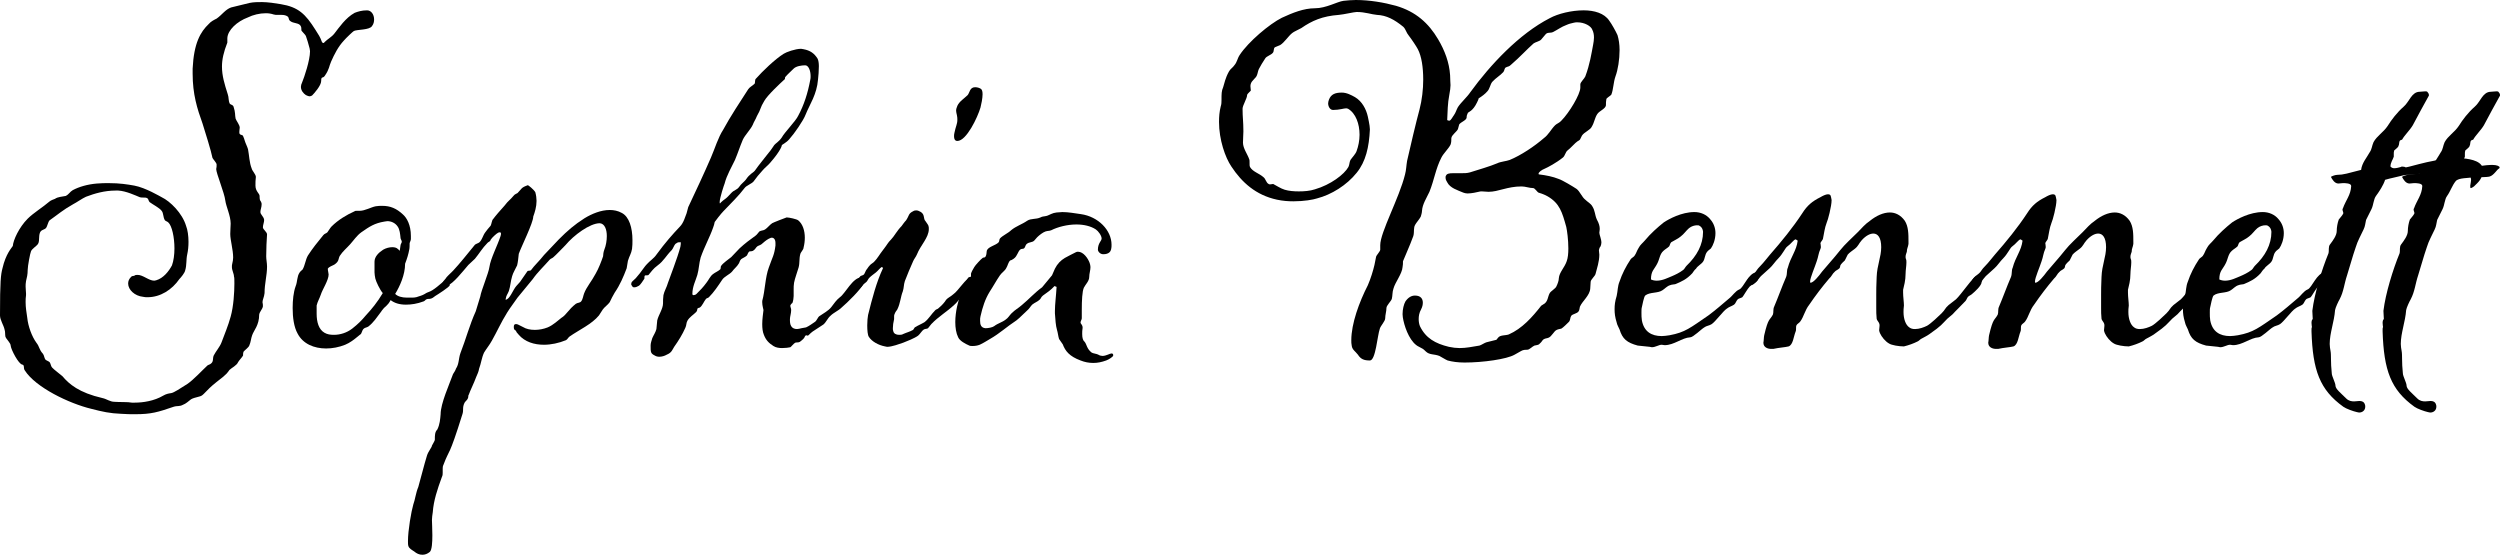 <?xml version="1.0" encoding="UTF-8"?> <svg xmlns="http://www.w3.org/2000/svg" id="a" data-name="Layer 1" viewBox="0 0 879.453 195.148"><path d="M74.308,127.821c.873-.728.436-1.746.873-2.764.727-1.453,2.181-3.053,2.763-4.652,1.018-2.764,2.327-5.817,3.199-9.017,1.018-3.636,1.309-8.579,1.309-11.634,0-1.309,0-2.181-.145-2.471,0-1.019-.727-2.182-.727-3.346,0-.436,0-.872.145-1.309.146-.582.291-1.309.291-2.035,0-2.764-1.018-6.107-1.018-8.289,0-1.454.146-2.617.146-3.635,0-2.764-1.6-5.963-1.89-8.145-.291-2.617-3.199-9.597-3.199-11.051.146-.582.146-1.018.146-1.6s-1.164-1.745-1.455-2.327c-.436-2.327-2.617-9.307-3.49-12.069-1.891-5.235-3.49-10.325-3.49-17.595v-1.745c.437-9.016,2.763-12.942,5.671-15.705.727-.873,1.891-1.454,2.763-1.89,1.89-1.309,3.054-3.199,5.089-3.926l6.544-1.6c1.454-.291,2.908-.291,4.362-.291,1.891,0,4.944.436,6.544.727,6.252,1.018,8.725,3.49,12.215,9.016,1.163,1.891,1.6,2.327,2.327,4.363.146.146.291.291.436.291s.291,0,.437-.291c1.163-1.164,2.472-1.745,3.49-3.054,1.6-2.036,3.926-5.526,7.125-7.271,1.163-.436,2.472-.873,4.362-.873,1.454,0,2.472,1.454,2.472,3.199,0,.727-.146,1.6-.727,2.327-.873,1.454-5.235,1.164-6.398,1.745-.291.146-2.763,2.472-3.49,3.345-2.036,2.181-3.345,4.798-4.508,7.416-.727,1.6-.582,2.618-2.182,4.944-.727,1.163-1.309,0-1.309,1.89,0,1.6-2.472,4.363-3.199,5.09-.291.145-.582.291-.873.291s-.727-.146-1.309-.436c-.873-.582-1.745-1.6-1.745-2.908,0-.437.146-1.018.437-1.6.727-1.745,2.763-7.707,2.763-10.906,0-.437-.146-.727-.146-1.018-.436-1.6-.872-3.199-1.309-4.362-.291-.582-1.018-1.164-1.454-1.745-.146-.146-.146-.437-.146-.727s0-.582-.146-.873c-.582-1.454-2.617-.873-3.926-2.036-.436-.437-.291-1.164-.727-1.455-.582-.436-1.309-.582-2.181-.582h-1.454c-.436,0-.873,0-1.309-.146-.873-.291-1.745-.436-2.763-.436-2.181,0-4.508.582-6.253,1.454-3.926,1.454-7.125,4.508-7.271,7.271v1.6c-1.309,3.344-1.891,5.962-1.891,8.434,0,3.199.873,6.107,2.036,9.743.436,1.164.145,2.181.727,3.345.436.436,1.018.291,1.309,1.018.727,2.181.436,2.908.727,4.217.291.873,1.454,2.181,1.454,3.199,0,.146-.146.873-.146,1.454,0,.291,0,.582.146.727.291.437,1.018.291,1.164.727.291.582.436,1.164.582,1.6.291,1.018.873,2.036,1.163,3.054.437,2.182.437,4.653,1.309,6.835.145.727,1.454,2.036,1.454,2.908-.146,1.454-.146,1.6-.146,3.054,0,2.035,1.454,2.763,1.454,3.635,0,.146,0,1.019.146,1.455,0,.145.436.436.582,1.309,0,1.309-.436,2.035-.436,2.763,0,.291,0,.437.145.728l.873,1.309c.146.291.291.582.291.872,0,.872-.436,1.745-.436,2.618,0,.727,1.454,1.6,1.454,2.472-.146,2.327-.291,4.799-.291,7.707,0,1.163.291,2.327.291,3.636,0,3.053-.873,5.961-.873,9.307-.146,1.453-.727,2.326-.727,3.199.146.727.146.872.146,1.453-.146,1.019-1.164,1.891-1.309,2.908,0,3.781-1.89,5.526-2.472,7.271-.436,1.163-.436,2.326-1.018,3.635-.291.728-1.6,1.6-2.036,2.182-.145.437-.145.873-.145,1.309-.291.582-1.309,1.6-1.745,2.327-.437,1.163-2.327,2.036-3.054,2.763-.582.727-.437,1.163-4.508,4.217-4.072,3.199-4.508,4.799-5.962,5.09-1.6.437-2.327.582-3.054,1.018-.727.582-1.89,1.6-2.763,1.891-1.309.728-2.036.291-3.345.728-5.526,1.891-7.853,2.617-13.523,2.617-1.455,0-3.054,0-4.944-.146-3.926-.146-6.544-.727-10.47-1.745-7.852-1.89-19.631-7.562-23.412-13.523-.582-.728,0-1.891-.873-2.036-1.309-.145-3.926-5.234-4.072-6.543,0-1.164-1.6-2.327-1.891-3.346-.145-.872,0-1.6-.291-2.471-.291-1.455-1.6-3.346-1.6-4.945,0-12.069.291-14.396.873-16.577,1.163-5.089,3.199-7.125,3.635-7.853.146-2.035,2.181-6.543,5.235-9.598,2.036-2.035,5.38-4.071,7.562-5.962.437-.437,1.6-.872,2.036-1.018,1.018-.728,2.472-.728,3.781-1.019,1.164-.581,1.454-1.453,2.472-2.035,2.181-1.164,5.089-2.036,8.434-2.327,1.6-.146,2.908-.146,4.217-.146,3.926,0,6.543.436,9.016.873,3.926.727,9.016,3.781,9.598,4.072,3.054,1.453,7.271,5.67,8.579,10.033.582,1.454.873,3.635.873,5.671,0,1.6-.145,3.054-.436,4.362-.437,1.891-.146,3.781-.727,5.672-.146.872-1.454,2.472-2.036,3.053-2.617,3.781-6.689,6.398-11.197,6.398-.582,0-1.018,0-1.6-.145-2.908-.291-5.235-2.473-5.235-4.654,0-.872.291-1.6,1.018-2.326.291-.436.873-.291,1.164-.436.291-.291.727-.291,1.163-.291,1.891,0,3.926,2.035,5.817,2.035.291,0,.582-.145.727-.145,2.472-.728,4.362-3.055,5.526-5.235.582-1.6.873-3.781.873-5.962,0-3.927-.873-7.998-2.182-9.162-.291-.29-.872-.436-1.163-.727-.727-1.163-.436-2.473-1.163-3.345-.728-1.018-3.054-2.181-4.217-3.054-.291-.291-.436-.873-.582-1.163-.437-.437-.873-.437-1.309-.437-.582,0-1.163,0-1.6-.145-1.454-.582-4.798-2.182-7.562-2.327h-.873c-3.926,0-7.416,1.018-10.47,2.181-1.309.582-3.345,2.036-4.508,2.617-3.636,2.037-5.38,3.637-8.289,5.672-.582.582-.727,2.035-1.309,2.763-.436.437-1.309.582-1.745,1.019-1.018,1.163-.291,3.344-1.018,4.508-.437.727-2.182,1.744-2.472,2.617-.291.582-1.164,5.234-1.164,6.544,0,1.6-.291,2.763-.582,3.926-.146.728-.146,1.454-.146,1.891,0,1.019.146,1.745.146,2.472v.582c-.146.873-.146,1.745-.146,2.473,0,1.89.291,3.489.582,5.525.291,2.908,1.6,6.543,3.199,8.725,1.164,1.455.873,2.327,2.327,3.927.437.581.437,1.454.873,2.036.291.29,1.164.581,1.454.872.437.581.437,1.454.873,1.89.437.582,3.345,2.764,3.635,3.055,2.327,2.763,5.817,5.816,14.105,7.707,1.454.291,2.618,1.309,4.217,1.309,1.6.146,4.799,0,6.107.291h1.018c2.908,0,6.834-.582,10.034-2.473,1.018-.581,1.745-.727,2.763-.872s3.345-1.745,5.671-3.199c2.181-1.454,5.235-4.799,7.125-6.544.436-.291.873-.291,1.309-.727Z"></path><path d="M143.233,104.7h1.309c.873,0,1.745,0,2.763-.437,1.018-.291,1.745-.582,2.617-1.163.146-.146,1.6-.582,2.182-1.019,1.163-.728,2.181-1.6,3.199-2.472.582-.437,1.163-1.018,1.89-1.018.146,0,1.018,1.162,1.018,1.744s-4.363,3.345-5.09,3.781c-.582.436-1.018.873-1.89,1.018-.291,0-.873,0-1.164.146-.436.146-.582.582-1.018.728-2.327.872-4.363,1.163-6.253,1.163-2.327,0-4.072-.581-5.38-1.6-1.164,2.181-1.745,1.89-3.054,3.636l-.291.436c-1.454,1.891-2.618,3.781-4.508,5.235-.727.437-1.164.291-1.745.872-.436.437-.582,1.6-1.018,1.891-.146,0-.146.146-.582.437-1.745,1.454-3.054,2.472-4.799,3.199-2.181.872-4.508,1.309-6.689,1.309-4.217,0-8.144-1.6-10.034-5.235-1.309-2.326-1.745-5.671-1.745-9.016,0-2.763.291-5.525,1.018-7.562.727-1.745.436-3.489,1.454-4.944.291-.436.727-.727,1.018-1.018.873-1.454,1.018-3.49,1.891-4.944,1.6-2.472,3.345-4.653,5.38-7.126.437-.581,1.018-.581,1.454-1.018.437-.582,1.018-1.6,1.454-2.035,2.327-2.327,5.235-4.072,8.144-5.381.146-.146.436-.146.727-.146h1.018c1.89,0,4.071-1.309,5.671-1.6.727-.146,1.6-.146,2.327-.146,2.763,0,4.944.873,7.271,3.055,1.309,1.162,2.763,3.635,2.763,7.561v1.019c0,.581-.291.872-.436,1.454,0,.436,0,1.891-.146,2.326-.291,1.6-.727,3.055-1.454,4.944,0,3.927-1.891,7.998-3.49,10.616.873.872,2.327,1.309,4.217,1.309ZM136.253,77.798c-.291,0-.727.146-1.018.146-3.49.581-5.235,1.745-8.143,3.78-1.6,1.164-2.618,2.764-3.926,4.217-1.164,1.31-2.618,2.473-3.635,4.072-.582,1.018-.146,1.891-1.891,3.054-.727.437-1.891.728-2.327,1.454,0,.727.291,1.6.291,2.036,0,2.036-2.181,5.235-2.763,7.125-.436,1.31-1.163,2.472-1.454,3.78v2.909c0,2.908.727,5.526,2.763,6.688,1.018.582,2.036.728,3.344.728,2.181,0,4.508-.728,6.398-2.181,2.036-1.6,3.345-2.908,4.799-4.654,2.036-2.181,4.072-4.652,5.962-7.852-1.018-1.164-2.327-3.927-2.617-5.09-.146-.873-.291-1.454-.291-2.182v-3.781c0-1.744,1.454-3.199,3.054-4.217,1.018-.581,2.181-.872,3.199-.872.727,0,1.454.146,1.89.581.291.291.582.438.727.728l.291-2.036c0-.291.437-.872.437-1.163,0-.437-.437-1.018-.437-1.309-.146-1.454-.291-3.054-1.018-4.071-.873-1.309-2.327-1.891-3.635-1.891Z"></path><path d="M180.749,68.782c.291-.437.873-.582,1.309-.873,1.6-1.6,1.163-1.891,3.635-2.763.146,0,2.036,1.454,2.618,2.472.291,1.019.436,2.182.436,3.055,0,2.035-.582,3.926-1.163,5.525,0,2.182-4.217,10.615-5.09,13.088-.145,1.453-.291,2.908-.582,4.071-.436,1.018-1.454,2.617-1.745,3.78-.582,1.891-.582,3.49-1.163,5.235-.582,1.454-.873,1.309-1.164,3.054,1.454,0,2.618-3.49,3.781-4.799l1.309-1.454,2.617-3.78c.291-.291,1.018,0,1.309-.437,1.018-1.454,3.054-3.345,4.508-5.235l5.235-5.525c3.054-3.055,5.38-5.09,9.016-7.416,2.617-1.6,5.816-2.908,8.87-2.908,1.454,0,2.908.29,4.217,1.018,2.617,1.309,3.781,5.234,3.781,9.598,0,1.018,0,2.035-.146,3.053-.291,1.746-.873,2.327-1.454,4.218l-.437,2.617c-1.163,3.054-2.327,5.817-4.217,8.579-.582,1.019-1.309,2.327-1.745,3.346-.582.872-1.89,1.744-2.472,2.617l-1.309,2.035c-2.472,3.055-6.98,5.09-10.325,7.416-.582.438-.727,1.019-1.309,1.31-2.472,1.018-5.235,1.6-7.707,1.6-3.49,0-6.689-1.019-8.871-3.49,0-.146-.872-.872-.872-1.163-.291-.727-.873-.291-.873-1.6,0-.582.145-1.018.727-1.018.146,0,.436,0,.727.145l1.745.873c1.164.727,2.618,1.018,4.217,1.018,1.454,0,3.054-.291,4.508-.872,2.036-.872,3.636-2.472,4.799-3.345,1.745-1.018,2.472-2.908,5.089-4.944.582-.437,1.455-.29,1.891-.872.582-.728.727-2.036,1.018-2.764.873-2.326,2.617-4.217,4.072-6.979,1.018-1.745,2.036-4.362,2.617-6.107,0-.582.146-1.6.437-2.327.582-1.453.872-3.199.872-4.799,0-2.326-.727-4.361-2.472-4.508-3.49,0-9.162,4.217-12.07,7.707-.873.873-3.49,3.636-4.217,4.217-.437.438-.873.438-1.309.873-2.036,2.326-4.362,4.508-5.962,6.834l-5.38,6.545c-1.164,1.744-2.472,3.344-3.635,5.234-2.182,3.49-3.636,6.834-5.38,9.889-.873,1.6-1.891,2.763-2.763,4.217-.873,1.891-1.018,3.781-1.745,5.672-.145,1.018-.582,1.89-1.018,2.908-.727,2.035-2.182,4.943-2.618,6.252-.146.146-.146.291-.146.437,0,1.309-1.018,1.745-1.309,2.327-.873,1.745-.291,2.472-.727,3.926-4.944,15.851-4.508,12.069-6.689,17.887-.291.581-.291,1.018-.291,1.454v1.454c0,.436,0,.872-.291,1.454-1.6,4.362-2.908,8.288-3.199,12.36-.145,1.018-.291,1.891-.291,2.763s.146,3.054.146,5.381c0,2.472-.146,5.089-.873,5.816-.873.727-1.745,1.018-2.618,1.018-1.163,0-2.036-.437-2.908-1.163-.873-.582-1.745-1.018-2.036-1.891-.145-.437-.145-1.018-.145-1.745,0-3.78,1.163-10.47,1.89-12.941.582-1.454.873-4.072,1.745-6.107,1.163-4.072,1.891-7.271,3.054-11.052.436-1.454,1.745-2.908,1.745-3.49.291-.582,1.018-1.745,1.018-2.036,0-1.6,0-2.763.873-3.635.873-1.745,1.018-3.636,1.164-5.381,0-3.78,3.054-10.47,4.362-14.105.437-.728.873-1.309,1.018-1.89,1.163-1.746.873-3.49,1.6-5.526,1.89-4.799,3.199-9.888,5.38-14.687l1.6-5.235c.291-2.036,2.908-8.144,3.199-10.325.436-3.053,2.908-7.707,3.926-10.906.145-.436.145-.727.145-.872,0-.291-.145-.437-.436-.437-.146,0-.291,0-.582.146-.582.291-2.181,1.745-2.618,2.472-.146.728-.873.728-1.163,1.164-1.745,1.745-2.909,3.781-4.363,5.525l-2.327,2.182c-1.89,2.182-5.38,6.689-7.416,7.271-.291.146-.582.146-.727.146-.291,0-.582-.146-.873-.436-.146-.146-.146-.291-.146-.438,0-.581.873-1.309,1.164-1.744.291-.582,1.454-1.6,2.617-2.764,2.327-2.472,5.09-5.961,7.707-9.16.291-.291,1.309-.582,1.6-.873,1.018-1.018,1.164-2.326,2.036-3.49.582-.872,1.163-1.454,1.89-2.326.291-.437.437-2.036.873-2.326.727-1.019,2.618-3.199,4.072-4.799,1.309-1.746,1.745-1.746,3.199-3.49Z"></path><path d="M274.977,51.187c.146-.291,0,1.454-4.071,6.107-.727.873-1.891,1.745-2.618,2.618-1.309,1.454-2.181,2.472-3.199,3.926-.582.727-2.472,1.454-3.054,2.181-2.327,3.055-4.799,5.381-7.562,8.289-.727.727-2.908,3.49-3.054,3.781-.146.872-.291,1.163-.582,2.035-1.164,3.345-3.054,6.689-4.363,10.471-.582,2.035-.582,4.071-1.163,6.107-.582,2.035-1.745,4.071-1.745,6.689,0,.29.146.436.436.436s.727-.146,1.018-.436c1.309-1.31,2.327-2.327,3.49-3.927.728-.872,1.309-2.327,2.327-3.054.727-.582,1.89-1.018,2.617-1.745,0-.291.146-.728.146-1.019.727-1.162,2.618-2.326,3.635-3.199l2.909-3.053c1.89-1.745,3.635-3.055,5.671-4.508.437-.291,1.018-1.164,1.309-1.455.728-.436,1.455-.291,2.036-.727.873-.582,1.6-1.6,2.472-2.182.145-.145,4.944-2.035,5.089-2.035.873,0,3.49.582,4.072,1.018,1.6,1.309,2.327,3.635,2.327,6.107,0,1.164-.146,2.326-.437,3.49,0,.727-1.018,1.6-1.163,2.326-.437,1.6-.146,3.055-.582,4.654-.437,1.6-1.309,3.78-1.6,5.38-.146.872-.146,1.6-.146,2.327v2.326c0,.582-.146,1.745-.436,2.473-.291.145-.437.436-.582.581s-.146.29-.146.437c0,.436.291.872.291,1.453,0,1.164-.436,2.327-.436,3.199s0,1.746.436,2.473c.437.727,1.164,1.018,2.036,1.018.437,0,1.018-.145,1.6-.291l1.6-.29c1.018-.437,2.181-1.31,3.054-1.891.727-.437,1.018-1.6,1.6-2.036,1.454-1.018,3.199-1.891,4.217-3.199s1.745-2.472,3.054-3.49c1.891-1.309,4.508-6.979,7.562-6.979l.437.146c.145.436.582.727.582,1.309,0,.146,0,.291-.146.582-1.163,2.326-5.816,6.834-7.853,8.579-1.163,1.163-2.763,1.745-3.926,2.909-1.018.872-1.454,2.181-2.472,3.053l-3.781,2.473c-.291.145-1.018.872-1.309,1.163-.146.146-.291.291-.436.291s-.437-.146-.582-.146c-.873.582.146.582-2.181,2.326-.436.291-1.309.146-1.6.291-.436.146-1.6,1.6-1.745,1.6-.582.146-1.745.291-2.908.291-1.018,0-2.181-.146-3.054-.727-1.6-1.019-2.617-2.036-3.345-3.927-.436-1.019-.582-2.327-.582-3.78,0-1.746.291-3.636.437-4.945,0-.145-.437-1.6-.437-2.617v-.581c1.018-3.636,1.018-8.289,2.327-11.778,1.309-3.781,1.891-4.218,2.327-7.707v-.873c0-1.309-.582-1.891-1.309-1.891-.437,0-.727.291-1.164.437-1.018.581-1.6,1.163-2.472,1.89-.582.438-1.309.438-1.745,1.019-.291.437-.727,1.019-1.309,1.309-.437.146-.582.146-1.018.146-.582.146-.727,1.018-1.018,1.454-.582.581-1.454.872-2.036,1.309-.582.582-.582,1.31-.873,1.6-.582,1.019-1.6,1.745-2.327,2.763-.873,1.019-2.763,1.746-3.49,2.908-1.454,2.182-2.908,4.363-4.653,6.107-.291.291-.727.291-1.018.582-.727.873-1.309,2.473-2.181,3.054,0,0-.728.146-.873.437,0,.436-.146.873-.437,1.163-1.018,1.019-2.327,1.745-3.054,3.054-.436.728-.291,1.6-.727,2.473-1.018,2.326-2.472,4.652-3.926,6.689-.727,1.162-.873,2.035-2.618,2.762-.727.438-1.745.728-2.617.728-.582,0-1.164-.146-1.6-.437-1.454-.727-1.454-1.163-1.454-3.49,0-.872.291-1.6.582-2.617.436-1.018,1.164-2.035,1.454-3.199l.291-3.053c.436-1.891,2.036-4.072,2.036-5.963,0-.872,0-1.891.146-2.908.291-1.454,1.163-2.763,1.6-4.362.436-1.31,3.345-8.726,4.362-12.651.146-.582.146-1.309.146-1.6h-.582c-.437,0-.727.146-1.309.582-.437.436-.873,1.744-1.309,2.182-2.036,2.035-2.763,3.78-4.944,5.38-1.6,1.163-2.327,2.327-3.199,3.345-.146.145-.437.145-.727.145s-.582,0-.582.146c-.145.145-.145.436-.145,1.018-.582.872-1.309,2.035-1.891,2.472-.436.291-1.163.582-1.6.582-.291,0-.582,0-.727-.291-.291-.437-.436-.581-.436-.872,0-.146.145-.437.145-.582s1.018-1.018,1.455-1.454l1.454-1.745c1.018-1.309,1.745-2.473,2.472-3.199,1.018-1.163,2.472-2.035,3.344-3.345,3.199-4.362,5.671-7.125,8.289-9.888,1.309-1.309,1.891-3.636,2.327-4.654l.582-2.181c2.617-5.526,5.671-12.069,7.998-17.45,1.455-3.345,2.472-6.98,4.363-9.889,2.181-4.071,6.253-10.324,8.725-14.105.436-.728,1.6-1.309,2.181-1.891.436-.291,0-1.454.582-1.891,2.327-2.617,6.689-6.834,9.743-8.725.873-.582,4.072-1.745,6.108-1.745.291,0,.582.146.872.146,2.327.436,3.781,1.454,4.944,3.344.291.582.437,1.6.437,2.618,0,1.6-.146,3.345-.291,4.653-.437,5.38-2.908,8.725-4.362,12.36-.728,2.036-4.072,6.834-5.671,8.58-1.164,1.454-2.618,1.891-2.763,2.327ZM255.346,69.8c.436-.291,1.454-1.454,1.745-1.745,1.309-1.454,2.036-1.018,3.054-2.472.436-.728,1.745-1.745,2.181-2.327,1.454-2.181,2.472-2.327,3.199-3.199,1.745-2.472,3.054-3.926,4.944-6.398.437-.437,1.6-2.181,1.891-2.618.436-.582,1.6-1.163,2.617-2.617,1.018-1.891,4.944-5.817,5.817-7.707,2.036-3.781,3.345-7.853,4.217-12.506.146-.437.146-1.018.146-1.454,0-1.891-.727-3.781-1.89-3.781-1.309,0-3.199.291-4.072,1.164s-2.181,2.036-2.908,2.908c-.146.146-.146.291-.146.437s0,.436-.146.436c-1.6,1.454-5.962,5.526-7.125,7.562-1.6,2.618-1.018,2.618-2.617,5.38-.437,1.164-1.018,1.891-1.454,3.054-.728,1.6-2.763,3.636-3.49,5.235-1.163,2.763-1.6,4.362-2.763,7.125-1.164,2.472-2.909,5.38-3.636,8.289-.146.291-1.745,5.089-1.745,6.543,0,.291,0,.437.146.437.291-.437,1.745-1.6,2.036-1.745Z"></path><path d="M322.382,74.017c.582,0,1.018.291,1.6.582,1.454,1.018.727,2.326,1.6,3.199.146.291.873,1.163,1.018,1.6.146.436.146.727.146,1.163,0,3.054-2.908,5.671-4.217,9.016-.291.728-1.018,1.6-1.309,2.327-1.018,2.326-2.036,4.653-2.908,6.979-.436,1.31-.291,2.327-.727,3.636-.727,1.745-.873,4.217-1.89,6.253-.146.437-.582.581-1.018,1.745-.146.291-.146.582-.146.872v.872c-.291,1.164-.436,2.327-.436,3.199,0,.438,0,.728.145,1.019.146.872,1.018,1.309,2.036,1.309.436,0,1.018,0,1.454-.291,1.309-.581,2.181-.728,3.49-1.454l.582-.872c1.163-.728,2.327-1.163,3.49-1.891,1.454-1.163,2.327-2.763,3.636-4.071.291-.437,1.018-.437,1.309-.873,1.018-.873,1.89-1.744,2.617-2.908.437-.582,1.891-1.309,2.472-1.891,1.745-1.163,4.653-5.962,6.107-5.962,1.018,0,1.745.437,1.745,1.454,0,.146,0,.291-.146.582-.436.872-2.763,3.781-3.635,4.217l-1.018.291c-.873,1.018-1.6,2.182-2.617,3.054-2.618,2.472-5.671,4.217-8.144,6.835l-1.163,1.453c-.437.291-.873.146-1.454.438-.727.436-1.309,1.599-2.036,2.181-1.163.872-4.072,2.036-5.235,2.472-1.309.437-3.926,1.455-5.671,1.455-.291,0-.436-.146-.727-.146-2.327-.436-4.653-1.744-5.671-3.344-.437-.582-.582-2.327-.582-4.072,0-1.454.146-2.908.291-3.635,1.454-5.816,2.908-11.488,5.235-16.433,0-.146-.291-.581-.436-.437-.582.291-1.309,1.309-2.036,1.891s-1.6,1.164-2.327,1.891c-.436.436-.582,1.018-1.018,1.454-.437.437-1.018.728-1.309,1.163-.727,1.018-1.745,1.6-2.036,1.6-.873,0-1.309-.872-1.309-1.454,0-.728,1.89-2.327,2.327-3.054.291-.582,1.018-.436,1.454-.872.436-.582.582-1.454,1.163-2.036.291-.436.582-.873,1.018-1.309.436-.437,1.018-.727,1.309-1.018,1.309-1.309,2.036-2.764,3.199-4.217,1.6-2.037,1.6-2.473,2.908-3.781,1.018-1.018,2.036-3.055,3.636-4.654.436-.581,1.018-1.453,1.6-2.035,1.163-1.745.727-2.326,2.472-3.199.437-.291.873-.291,1.164-.291ZM345.067,31.265c.436.291.582,1.018.582,1.89,0,1.454-.437,3.49-.727,4.653-1.018,3.49-4.944,11.779-8.144,11.779-.873,0-1.163-.727-1.163-1.6,0-.436,0-.727.146-1.309.436-2.181,1.018-3.054,1.018-4.508,0-.437,0-1.018-.145-1.6-.146-.727-.291-1.164-.291-1.6,0-.582.146-1.018.436-1.745.727-1.6,2.472-2.618,3.636-3.781.727-.873.727-2.763,2.617-2.763.873,0,1.6.291,2.036.582Z"></path><path d="M370.95,100.628c-1.163,1.309-2.617,2.326-4.072,3.345-.727.581-.727,1.163-1.163,1.454-.727.727-1.745,1.018-2.618,1.745-.582.581-1.018,1.454-1.745,2.036-1.309,1.163-2.472,2.472-3.781,3.49-3.344,2.181-5.962,4.652-9.307,6.543-1.018.582-2.326,1.454-3.635,2.036-.727.29-1.6.437-2.472.437-.436,0-.872,0-1.163-.146-1.309-.581-3.345-1.6-3.926-2.908-.727-1.453-1.018-3.344-1.018-5.38,0-3.636,1.018-7.562,1.891-9.743v-1.309c.291-.291.727-.582,1.018-1.018.728-1.164.873-2.617,1.745-3.636.291-.146.727-.146.873-.29v-1.019c.146-.581.727-1.6,1.164-2.327.291-.581,2.327-2.763,2.908-3.199.436-.291.727,0,1.018-.436.291-.437.436-1.309.436-1.891.146-1.6,3.199-2.035,4.217-3.199.291-.436.145-.873.436-1.309.873-1.018,2.908-1.891,3.926-2.908,1.745-1.455,3.781-2.036,5.671-3.345,1.309-.872,3.054-.437,4.653-1.163.727-.437,1.309-.291,2.327-.582.873-.291,1.89-1.018,3.344-1.163.727,0,1.454-.146,2.036-.146,2.181,0,4.362.436,6.543.727,6.107.873,10.761,5.672,10.761,10.762,0,.581,0,1.018-.145,1.6-.146.727-.728,1.744-2.763,1.744-1.163,0-1.89-1.018-1.89-1.6,0-2.326,1.309-3.053,1.309-3.926,0-1.018-1.164-2.617-2.036-3.199-1.745-1.164-4.217-1.745-6.834-1.745-3.199,0-6.543.872-8.87,2.036-.727.291-1.164.145-2.036.436s-2.181,1.309-2.908,2.036l-1.018,1.163c-.727.728-1.745.437-2.617,1.164-.727.582-.437,1.744-1.6,1.744s-1.454,1.6-2.181,2.618c-.291.581-1.6,1.454-2.036,1.454-.727.582-.873,1.891-1.454,2.763-.436.872-1.6,1.6-2.181,2.472-1.309,1.891-2.472,4.072-3.635,5.817-1.6,2.617-2.472,5.38-3.199,8.579-.146.437-.146,1.018-.146,1.6,0,1.309.291,2.473,1.891,2.617,1.018,0,2.472-.29,3.054-.727,1.309-1.018,2.763-1.309,4.071-2.326.873-.582,1.309-1.455,2.036-2.182,1.309-1.309,2.327-1.745,3.635-2.908,2.472-2.036,4.508-4.363,7.125-6.253l3.49-4.218,1.018-2.326c.873-1.745,2.036-2.908,3.49-3.781.872-.436,3.199-1.744,3.926-2.035.291-.146.436-.146.727-.146,1.89,0,3.49,2.327,4.071,3.927.146.436.291,1.018.291,1.453,0,1.164-.436,2.327-.436,3.49,0,1.454-1.309,2.617-1.891,3.781-.582,1.309-.727,4.508-.727,7.852v2.909c0,.437-.437,1.018-.437,1.454,0,.582.727.727.727,1.891-.145.727-.145,1.6-.145,2.181,0,1.454.291,2.327.873,2.763.727.873.727,2.473,2.472,3.781.437.291,1.891.437,2.327.727.437.291,1.018.438,1.455.438,1.309,0,2.617-.873,3.199-.873.437,0,.582.291.582.582,0,.145,0,.291-.146.436-.291.291-1.164,1.018-2.327,1.454-1.6.582-3.054.872-4.508.872-1.6,0-3.054-.29-4.508-.872-3.926-1.454-5.38-3.345-6.252-5.671l-1.309-1.891c-.291-.873-.436-2.326-.727-3.199-.436-1.454-.582-3.635-.727-5.816v-.873c0-2.326.436-5.525.582-8.434l-.727-.291Z"></path><path d="M500.659,27.92c0-4.217-.582-8.144-1.891-10.615-.437-.873-2.182-3.49-3.199-4.799-.872-1.018-1.018-2.181-1.891-3.054-3.199-2.618-5.962-4.072-9.307-4.217-1.89-.146-4.071-1.018-7.125-1.018-.872,0-4.508.872-6.253,1.018-5.816.437-9.452,2.036-13.232,4.653-.728.437-2.764,1.309-3.199,1.745-1.31,1.018-2.764,3.345-4.218,4.217l-1.745.727c-.727.291-.29,1.454-.872,2.036-.582.727-2.182,1.163-2.617,1.891-1.164,1.745-1.454,2.327-2.182,3.635-.582,1.018-.437,2.472-1.454,3.345-.437.582-1.018,1.018-1.309,1.599-.146.291-.291.728-.291,1.164,0,.582.146,1.164.146,1.6-.146.291-1.309,1.163-1.309,1.6,0,1.163-1.6,3.635-1.6,4.799,0,3.199.291,4.362.291,7.998,0,1.309-.146,2.472-.146,3.926,0,2.036,1.6,4.072,2.181,5.817.146.291.146.582.146,1.89,0,.291,0,.582.146.873,1.018,1.745,3.199,2.181,4.799,3.636.728.582.872,1.89,1.745,2.327.146.145.437.145.582.145.436,0,.727-.145,1.018-.145,1.163.582,2.617,1.599,4.071,2.036s3.199.581,4.944.581c1.891,0,3.927-.145,5.671-.727,5.526-1.6,10.325-5.235,11.779-7.853.437-.873.291-1.6.727-2.472.582-.872,1.891-2.181,2.182-3.199.582-1.6,1.018-3.636,1.018-5.671,0-3.781-1.309-7.562-4.071-9.161-.146,0-.437-.146-.582-.146-.872,0-2.472.582-4.653.582-1.163,0-1.745-1.309-1.745-2.327,0-.436.146-.873.291-1.309.728-1.891,2.182-2.472,4.508-2.472,1.745,0,3.345.873,4.653,1.6,2.473,1.454,3.927,4.217,4.508,6.834,0,.146.728,3.054.728,4.508-.291,6.253-1.454,11.343-4.653,15.269-3.49,4.362-8.87,7.707-13.96,9.016-1.309.436-4.508,1.018-8.289,1.018-1.891,0-3.78-.145-5.816-.582-7.416-1.599-12.36-6.107-15.996-11.633-2.181-3.199-4.362-9.452-4.362-15.705,0-1.891.146-3.636.582-5.38.291-.873.291-1.6.291-2.327,0-2.182,0-3.199.581-4.508.437-1.309.728-3.199,2.036-5.525.437-.873,1.454-1.455,1.891-2.182,1.018-1.163,1.018-2.327,1.89-3.635,3.055-4.653,10.471-10.906,14.833-13.087,3.78-1.745,7.707-3.345,11.633-3.345s7.853-2.327,10.034-2.617c1.309-.146,2.908-.291,4.362-.291,4.799,0,9.889.873,14.105,2.036,6.98,2.036,11.488,6.108,14.832,11.779,2.327,3.926,3.927,8.144,4.218,12.651,0,1.745.146,2.617.146,3.49s-.146,1.891-.437,3.49c-.582,2.908-.582,5.816-.728,8.725,0,.145.437.291.728.291.582,0,1.309-1.6,1.6-1.89.727-1.018.872-1.891,1.454-2.909,1.163-1.745,3.199-3.49,4.362-5.235,6.98-9.597,17.159-20.503,27.92-26.029,2.908-1.6,7.707-2.763,11.924-2.763,3.781,0,7.271,1.018,9.017,3.636.872,1.163,2.326,3.781,2.908,5.089.437,1.454.727,3.199.727,5.235,0,3.345-.581,6.98-1.454,9.307-.727,2.036-.727,4.653-1.454,6.398-.291.436-1.745,1.164-1.745,1.6-.146.727-.146,1.309-.146,2.036,0,1.309-2.326,2.036-3.054,3.199-.872,1.309-1.018,2.908-1.89,4.363-.582,1.309-2.618,1.89-3.49,3.199l-.437.873c-.291.582-.146.582-1.163,1.164-.728.436-2.473,2.472-3.49,3.199-.727.582-.872,1.89-1.6,2.472-2.326,1.89-5.38,3.49-6.398,3.926-1.163.436-2.181,1.309-2.181,1.745,0,.146,0,.291.291.291,2.326.291,4.652.727,6.834,1.6,1.309.436,4.944,2.618,6.253,3.49,1.163.872,1.891,2.909,3.054,3.78.873.873,1.891,1.31,2.473,2.327,1.018,1.6.872,3.054,1.599,4.653.728,1.309,1.019,2.326,1.019,3.345,0,.437-.146,1.019-.146,1.309,0,.728.727,2.182.727,3.49,0,.437-.145.872-.29,1.309-.291.146-.582,1.163-.582,1.31,0,.581.146,1.162.146,1.599,0,2.472-.873,4.944-1.309,6.689-.146.872-1.745,2.036-1.745,2.908,0,.728-.146,1.6-.146,2.327-.146,2.472-2.763,4.362-3.636,6.398-.146.581-.146,1.162-.436,1.6-.582.872-2.036.872-2.618,1.6-.436.727-.291,1.453-.727,2.035-.582.582-2.182,2.182-2.763,2.473-.437.145-1.019.145-1.6.436-1.019.437-1.745,2.326-2.909,2.764-.727.29-1.018.145-1.744.581-.582.437-.291.581-1.6,1.745-.437.291-1.164.291-1.6.436-.728.291-1.745,1.455-2.473,1.455-.581,0-1.454,0-2.181.436l-2.327,1.309c-2.763,1.6-11.197,2.764-17.596,2.764-2.326,0-4.362-.291-5.962-.728-.727-.29-2.326-1.309-2.908-1.599-1.891-.728-3.49-.291-4.799-1.6-1.018-1.019-1.018-.873-2.326-1.6-2.908-1.31-4.799-5.963-5.526-9.307-.146-.728-.29-1.455-.29-2.182,0-1.745.436-3.49,1.018-4.508,1.018-1.455,2.181-2.036,3.345-2.036,2.035,0,2.763,1.163,2.763,2.472,0,.728-.146,1.455-.582,2.327-.727,1.309-.872,2.472-.872,3.489,0,.873.146,1.746.437,2.473,2.035,4.217,5.38,6.107,10.179,7.271,1.309.29,2.617.436,3.781.436,2.326,0,4.362-.436,6.979-.873.582-.145,1.891-1.018,2.473-1.162l3.489-.873.582-.727c.727-1.019,2.617-.728,3.78-1.164,4.653-2.035,8.289-6.107,11.343-10.033.291-.291.728-.437,1.309-.873,1.164-1.018,1.019-2.326,1.745-3.635.437-.728,2.036-1.6,2.327-2.327.436-.872.872-2.036.872-2.908.146-2.036,2.036-3.78,2.763-5.962.437-1.164.582-2.764.582-4.508,0-3.055-.437-6.254-.728-7.562-1.454-5.234-2.326-8.288-6.543-10.76-1.891-1.019-2.473-1.019-3.199-1.309-.437-.146-1.309-1.6-1.891-1.6-1.309,0-2.763-.582-4.071-.582-5.09,0-8.144,1.891-11.634,1.891-.872,0-1.6-.146-2.326-.146-.437,0-.728,0-1.164.146-.581.145-2.472.581-3.926.581-.582,0-1.019-.146-1.454-.29-2.036-.873-4.653-1.6-5.672-3.636-.29-.436-.581-1.018-.581-1.6,0-.291,0-.582.146-.727.29-.727,1.163-.873,2.472-.873h2.908c1.019,0,2.036,0,3.054-.291,3.199-1.018,6.835-2.036,9.598-3.199,1.163-.582,3.199-.727,4.362-1.164,3.927-1.599,8.726-4.798,12.069-7.707,1.6-1.163,2.473-3.054,3.927-4.508.582-.582,1.6-.873,2.182-1.6,2.763-2.763,6.688-9.307,6.688-11.633v-1.163c0-.727,1.454-2.036,1.745-2.763,1.6-4.217,2.182-8.143,2.763-11.197.146-.873.291-1.6.291-2.472,0-1.018-.146-1.891-.581-2.763-.437-1.309-2.764-2.617-5.235-2.617-.437,0-.873,0-1.309.146-1.164.291-1.454.291-2.763.873-1.31.436-3.199,1.745-4.363,2.327-1.018.582-2.035,0-2.763.872l-1.6,1.891c-.581.582-2.036.873-2.617,1.309-2.327,2.036-4.799,4.799-7.853,7.417-.873.873-1.018.582-1.891,1.018-.582.291-.437,1.018-.872,1.6-1.164,1.309-2.618,2.036-3.927,3.49-.727.873-.872,2.472-1.745,3.345-.727.872-1.89,1.745-3.054,2.472,0,.291-.436,1.164-.581,1.455-1.454,3.054-3.054,3.344-3.199,3.635-.291.582-.437,1.018-.437,1.6,0,1.018-2.036,1.6-2.617,2.472l-.437,1.6c-.291.872-2.182,2.036-2.327,3.199,0,.727,0,1.6-.29,2.327-.728,1.454-2.473,3.054-3.199,4.508-2.036,3.926-2.473,7.707-4.218,12.07-1.018,2.181-2.472,4.361-2.617,6.688,0,.582-.291,1.6-.437,2.036-.872,1.6-2.326,2.763-2.326,4.071-.146.872,0,1.891-.291,2.763-1.018,2.908-3.636,8.726-3.636,8.871,0,.727,0,1.309-.145,2.035-.146,2.327-2.618,5.381-3.199,7.562-.437,1.163-.291,2.472-.582,3.635-.291.873-1.891,2.326-1.891,3.199,0,1.164-.437,2.473-.437,3.636,0,1.018-1.599,2.617-1.89,3.636-.873,2.472-1.454,11.196-3.49,11.196s-3.199-.437-4.217-2.036c-.873-1.162-2.036-1.744-2.182-3.199-.146-.581-.146-1.309-.146-1.89,0-5.817,2.763-13.378,5.816-19.341,1.019-2.326,1.891-5.234,2.327-7.125l.582-2.908c.145-.582,1.454-1.891,1.454-2.473v-1.6c0-4.508,6.688-16.577,8.725-24.866.437-1.6.437-3.199.728-4.799.872-3.926,3.344-14.396,4.362-18.032.872-3.344,1.309-7.125,1.309-10.615Z"></path><path d="M612.917,104.554c-.436.291-1.309.438-1.6.728-.581.582-.727,1.454-1.309,1.891-.872.581-1.745.728-2.617,1.454-1.163.727-3.927,4.508-5.235,5.381-.872.581-1.891.581-2.617,1.163-1.018.581-3.927,3.489-4.944,3.489-2.908.146-5.671,2.764-9.016,2.764-.291,0-.728-.146-1.018-.146-1.019,0-2.182.872-3.49.872-.291,0-.437-.145-.728-.145s-3.926-.438-4.217-.438c-3.781-1.018-5.381-2.326-6.398-5.67-.291-.728-.872-1.6-1.018-2.473-.582-1.891-.728-3.199-.728-4.653s.146-2.763.728-4.653c.436-1.891.291-3.345,1.018-5.09.873-2.617,2.182-5.234,3.927-7.853.145-.29,1.163-.872,1.309-1.163.727-1.018.727-1.6,1.454-2.763.581-1.163,1.454-1.745,2.181-2.618,2.036-2.472,4.508-4.652,6.689-6.398,1.745-1.162,6.253-3.635,10.761-3.635,2.182,0,4.217.873,5.526,2.473,1.309,1.453,1.89,3.198,1.89,4.943,0,2.326-.872,4.363-1.6,5.381-.436.436-1.018.727-1.309,1.163-.872,1.018-.727,2.472-1.454,3.489-.581.873-2.036,1.6-2.472,2.473-.437.291-1.019,1.164-1.309,1.6-2.036,2.182-3.781,2.908-5.817,3.781-.146.145-1.454.145-2.035.436-1.019.291-1.891,1.309-2.618,1.745-1.6,1.163-4.508.582-6.107,1.891-.436.437-1.018,3.345-1.163,4.071-.146.437-.146,1.164-.146,1.891,0,1.018,0,1.891.146,2.764.728,3.926,3.345,5.525,6.98,5.525.872,0,1.744-.146,2.763-.291,5.525-1.018,7.271-2.617,13.669-6.98,2.182-1.6,5.235-4.217,7.271-5.961,1.164-.873,2.182-2.618,3.636-3.199,1.454-.582,3.199-5.817,5.962-5.963.291,0,.873.291.873.582,0,.436,0,1.454-.291,1.891-.291.872-2.182,1.744-2.908,2.472-.873.872-2.182,3.345-2.618,3.78ZM596.921,79.252c-.728,0-1.891.29-2.764,1.018-1.018.872-1.745,2.036-2.908,2.909-1.018.872-2.181,1.309-3.345,2.035-.436.437-.436,1.018-.727,1.454-.582.582-1.454,1.019-2.036,1.6-1.309,1.163-1.309,2.908-2.181,4.508-1.019,2.036-2.182,2.472-2.182,5.526.582.291,1.309.436,2.036.436,2.035,0,3.926-1.018,5.38-1.6,1.019-.436,2.618-1.163,3.927-2.181.436-.291.727-1.019,1.163-1.454,3.636-3.49,5.816-7.416,5.816-11.924,0-.291-.146-1.6-1.309-2.182-.146-.146-.437-.146-.872-.146Z"></path><path d="M661.774,86.959c0-3.345-1.164-4.799-2.764-4.799-1.163,0-2.617.728-4.071,2.327-1.163,1.309-1.163,2.035-2.472,3.053-.728.582-1.891,1.309-2.473,2.036l-1.018,2.036c-1.454,1.309-1.6,1.745-1.6,1.891,0,.145-.146.727-.291.872-.582.582-1.309.728-1.745,1.31-.727.581-1.018,1.6-1.891,2.326-2.472,2.908-4.799,5.962-6.979,9.161-1.6,2.036-1.891,4.217-3.199,5.962-.291.437-1.163.873-1.309,1.309-.146.291-.146.728-.146,1.164s0,.727-.146,1.018c-.728,1.744-.872,4.653-2.472,5.234-1.019.291-3.49.437-5.381.873h-.727c-1.31,0-2.764-.582-2.764-2.182.146-.582.146-2.035.291-2.617,1.454-6.253,1.891-5.09,3.054-7.271.291-.727,0-1.89.437-2.762,1.309-3.055,2.763-7.126,4.217-10.471.437-1.163.146-2.326.582-3.199,1.018-3.926,3.054-5.962,3.49-9.598-.146,0-.582-.436-.728-.436-.728.145-1.454,1.454-3.054,2.617-.582.437-1.6,2.617-2.908,3.926s-2.182,2.764-3.199,3.636l-3.054,2.763c-1.309,1.455-1.309,1.891-2.327,2.617-.436.438-1.018.582-1.454.582-.291,0-.436,0-.581-.145-.291-.291-.582-.582-.582-1.019.146-.728.437-1.163,1.018-1.745.582-.582,1.164-.872,1.745-1.454.728-.728.582-1.018,2.036-2.472,1.163-1.164,2.326-2.764,3.345-3.927,4.071-4.653,7.998-9.452,11.342-14.542,1.745-2.762,3.49-4.217,6.398-5.67.728-.438,1.891-1.019,2.618-1.019,1.163,0,1.018.728,1.309,2.036,0,2.181-1.309,7.125-1.745,7.998-.728,1.89-.872,3.635-1.309,5.671-.146.437-.728,1.018-.873,1.454,0,.146.146.727.146,1.309,0,.291,0,.437-.146.727-.727,1.6-.727,2.764-1.309,4.363-.581,1.891-2.326,5.816-2.326,7.125,0,.146,0,.437.146.437,1.018,0,2.908-2.327,4.071-3.927,2.908-3.49,3.49-3.926,6.398-7.561,1.454-1.891,4.362-4.509,6.107-6.254,1.6-1.6,2.472-2.763,4.362-4.071,2.182-1.745,4.653-2.908,6.98-2.908,1.89,0,3.78.872,5.234,2.908,1.309,2.036,1.309,4.653,1.309,7.416v.728c-.146,1.163-.581,1.6-.581,2.763-.146.581-.437,1.018-.437,1.745,0,.291,0,.582.146.872.146.291.146.728.146,1.163,0,1.164-.291,2.764-.291,3.927,0,2.472-.582,4.362-.872,5.671v1.018c0,1.455.29,3.346.29,4.508-.145,1.019-.145,1.746-.145,2.327,0,2.327.727,4.509,2.035,5.381.582.437,1.163.581,2.036.581,1.454,0,3.054-.581,4.217-1.163,1.309-.728,4.217-3.489,5.09-4.362,1.454-1.454,1.018-1.6,2.472-2.908l2.618-2.036c1.744-1.6,5.962-7.853,7.125-8.144.437-.145.728-.291,1.018-.291.146,0,.291,0,.437.146.437.291.582.872.582,1.453,0,.291,0,.437-.146.728,0,1.309-2.473,3.49-3.345,4.218-.437.436-1.018.581-1.454,1.018-.291.291-.582,1.163-.873,1.454-1.744,1.89-3.635,3.636-4.508,4.653l-1.89,1.6c-2.036,2.035-1.891,2.326-6.253,5.38-1.019.728-1.745,1.019-2.764,1.6-.436.146-1.018.872-1.454,1.019-1.454.727-3.054,1.309-4.799,1.744-1.744,0-4.362-.436-5.234-1.018-1.309-.727-2.618-2.326-3.199-3.635-.146-.438-.291-.728-.291-1.019,0-.437.146-1.018.146-1.6,0-.29,0-.581-.146-.872-.146-.437-.872-1.164-.872-1.6-.146-1.309-.146-2.617-.146-3.781v-4.653c0-1.454,0-3.199.146-6.253.146-4.217,1.6-6.98,1.6-10.47Z"></path><path d="M740.875,86.959c0-3.345-1.164-4.799-2.764-4.799-1.163,0-2.617.728-4.071,2.327-1.163,1.309-1.163,2.035-2.472,3.053-.728.582-1.891,1.309-2.473,2.036l-1.018,2.036c-1.454,1.309-1.6,1.745-1.6,1.891,0,.145-.146.727-.291.872-.582.582-1.309.728-1.745,1.31-.727.581-1.018,1.6-1.891,2.326-2.472,2.908-4.799,5.962-6.979,9.161-1.6,2.036-1.891,4.217-3.199,5.962-.291.437-1.163.873-1.309,1.309-.146.291-.146.728-.146,1.164s0,.727-.146,1.018c-.728,1.744-.872,4.653-2.472,5.234-1.019.291-3.49.437-5.381.873h-.727c-1.31,0-2.764-.582-2.764-2.182.146-.582.146-2.035.291-2.617,1.454-6.253,1.891-5.09,3.054-7.271.291-.727,0-1.89.437-2.762,1.309-3.055,2.763-7.126,4.217-10.471.437-1.163.146-2.326.582-3.199,1.018-3.926,3.054-5.962,3.49-9.598-.146,0-.582-.436-.728-.436-.728.145-1.454,1.454-3.054,2.617-.582.437-1.6,2.617-2.908,3.926s-2.182,2.764-3.199,3.636l-3.054,2.763c-1.309,1.455-1.309,1.891-2.327,2.617-.436.438-1.018.582-1.454.582-.291,0-.436,0-.581-.145-.291-.291-.582-.582-.582-1.019.146-.728.437-1.163,1.018-1.745.582-.582,1.164-.872,1.745-1.454.728-.728.582-1.018,2.036-2.472,1.163-1.164,2.326-2.764,3.345-3.927,4.071-4.653,7.998-9.452,11.342-14.542,1.745-2.762,3.49-4.217,6.398-5.67.728-.438,1.891-1.019,2.618-1.019,1.163,0,1.018.728,1.309,2.036,0,2.181-1.309,7.125-1.745,7.998-.728,1.89-.872,3.635-1.309,5.671-.146.437-.728,1.018-.873,1.454,0,.146.146.727.146,1.309,0,.291,0,.437-.146.727-.727,1.6-.727,2.764-1.309,4.363-.581,1.891-2.326,5.816-2.326,7.125,0,.146,0,.437.146.437,1.018,0,2.908-2.327,4.071-3.927,2.908-3.49,3.49-3.926,6.398-7.561,1.454-1.891,4.362-4.509,6.107-6.254,1.6-1.6,2.472-2.763,4.362-4.071,2.182-1.745,4.653-2.908,6.98-2.908,1.89,0,3.78.872,5.234,2.908,1.309,2.036,1.309,4.653,1.309,7.416v.728c-.146,1.163-.581,1.6-.581,2.763-.146.581-.437,1.018-.437,1.745,0,.291,0,.582.146.872.146.291.146.728.146,1.163,0,1.164-.291,2.764-.291,3.927,0,2.472-.582,4.362-.872,5.671v1.018c0,1.455.29,3.346.29,4.508-.145,1.019-.145,1.746-.145,2.327,0,2.327.727,4.509,2.035,5.381.582.437,1.163.581,2.036.581,1.454,0,3.054-.581,4.217-1.163,1.309-.728,4.217-3.489,5.09-4.362,1.454-1.454,1.018-1.6,2.472-2.908l2.618-2.036c1.744-1.6,5.962-7.853,7.125-8.144.437-.145.728-.291,1.018-.291.146,0,.291,0,.437.146.437.291.582.872.582,1.453,0,.291,0,.437-.146.728,0,1.309-2.473,3.49-3.345,4.218-.437.436-1.018.581-1.454,1.018-.291.291-.582,1.163-.873,1.454-1.744,1.89-3.635,3.636-4.508,4.653l-1.89,1.6c-2.036,2.035-1.891,2.326-6.253,5.38-1.019.728-1.745,1.019-2.764,1.6-.436.146-1.018.872-1.454,1.019-1.454.727-3.054,1.309-4.799,1.744-1.744,0-4.362-.436-5.234-1.018-1.309-.727-2.618-2.326-3.199-3.635-.146-.438-.291-.728-.291-1.019,0-.437.146-1.018.146-1.6,0-.29,0-.581-.146-.872-.146-.437-.872-1.164-.872-1.6-.146-1.309-.146-2.617-.146-3.781v-4.653c0-1.454,0-3.199.146-6.253.146-4.217,1.6-6.98,1.6-10.47Z"></path><path d="M812.853,104.554c-.436.291-1.309.438-1.6.728-.581.582-.727,1.454-1.309,1.891-.872.581-1.745.728-2.617,1.454-1.163.727-3.927,4.508-5.235,5.381-.872.581-1.891.581-2.617,1.163-1.018.581-3.927,3.489-4.944,3.489-2.908.146-5.671,2.764-9.016,2.764-.291,0-.728-.146-1.018-.146-1.019,0-2.182.872-3.49.872-.291,0-.437-.145-.728-.145s-3.926-.438-4.217-.438c-3.781-1.018-5.381-2.326-6.398-5.67-.291-.728-.872-1.6-1.018-2.473-.582-1.891-.728-3.199-.728-4.653s.146-2.763.728-4.653c.436-1.891.291-3.345,1.018-5.09.873-2.617,2.182-5.234,3.927-7.853.145-.29,1.163-.872,1.309-1.163.727-1.018.727-1.6,1.454-2.763.581-1.163,1.454-1.745,2.181-2.618,2.036-2.472,4.508-4.652,6.689-6.398,1.745-1.162,6.253-3.635,10.761-3.635,2.182,0,4.217.873,5.526,2.473,1.309,1.453,1.89,3.198,1.89,4.943,0,2.326-.872,4.363-1.6,5.381-.436.436-1.018.727-1.309,1.163-.872,1.018-.727,2.472-1.454,3.489-.581.873-2.036,1.6-2.472,2.473-.437.291-1.019,1.164-1.309,1.6-2.036,2.182-3.781,2.908-5.817,3.781-.146.145-1.454.145-2.035.436-1.019.291-1.891,1.309-2.618,1.745-1.6,1.163-4.508.582-6.107,1.891-.436.437-1.018,3.345-1.163,4.071-.146.437-.146,1.164-.146,1.891,0,1.018,0,1.891.146,2.764.728,3.926,3.345,5.525,6.98,5.525.872,0,1.744-.146,2.763-.291,5.525-1.018,7.271-2.617,13.669-6.98,2.182-1.6,5.235-4.217,7.271-5.961,1.163-.873,2.182-2.618,3.636-3.199,1.454-.582,3.199-5.817,5.962-5.963.291,0,.872.291.872.582,0,.436,0,1.454-.29,1.891-.291.872-2.182,1.744-2.908,2.472-.873.872-2.182,3.345-2.618,3.78ZM796.858,79.252c-.728,0-1.891.29-2.764,1.018-1.018.872-1.745,2.036-2.908,2.909-1.018.872-2.181,1.309-3.345,2.035-.436.437-.436,1.018-.727,1.454-.582.582-1.454,1.019-2.036,1.6-1.309,1.163-1.309,2.908-2.181,4.508-1.019,2.036-2.182,2.472-2.182,5.526.582.291,1.309.436,2.036.436,2.035,0,3.926-1.018,5.38-1.6,1.019-.436,2.617-1.163,3.927-2.181.436-.291.727-1.019,1.163-1.454,3.636-3.49,5.816-7.416,5.816-11.924,0-.291-.146-1.6-1.309-2.182-.146-.146-.437-.146-.872-.146Z"></path><path d="M820.269,131.311c0,1.019,1.309,3.345,1.309,4.363,0,1.163,1.891,2.617,3.78,4.508.873.872,1.891,1.018,2.764,1.018.727,0,1.309-.146,1.89-.146.873,0,1.6.291,1.891,1.163.146.291.146.582.146.873,0,1.163-.872,2.035-2.181,2.035-.291,0-.437-.145-.728-.145-1.309-.291-3.781-1.164-4.799-1.891-8.289-5.962-10.761-12.797-11.197-26.466v-.582c0-.436,0-.727.146-1.018,0-.146-.146-.727-.146-1.454,0-.582.146-1.163.437-1.31,0-1.018-.146-1.89-.146-2.908.728-6.107,3.345-14.541,5.671-20.213.291-1.018-.145-2.326.582-3.199.873-1.162,2.327-3.053,2.327-4.652,0-1.309.29-2.908.727-4.072.437-.582,1.309-1.454,1.6-2.182,0-.436-.291-.872-.291-1.309,0-.145,0-.291.146-.436,1.018-2.908,2.763-4.653,2.908-7.853,0-1.018-2.181-1.018-2.908-1.018-.581,0-1.018.146-1.6.146-1.309,0-2.181-1.454-2.617-2.327,0-.146,1.454-.727,2.181-.727,1.019,0,2.182-.146,3.345-.437l5.09-1.309c.291-2.472,2.036-4.362,3.054-6.253.728-1.018.728-2.181,1.309-3.49,1.163-2.182,3.49-3.49,4.944-5.671,1.454-2.327,3.345-4.799,5.671-6.834,2.036-1.745,2.764-5.235,5.672-5.235.436,0,1.309-.145,1.89-.145.291,0,.582,0,.728.145.291.291.582.727.582,1.164,0,.146,0,.291-.146.436-1.745,3.199-3.636,6.544-5.526,10.179-1.018,1.745-2.908,3.49-3.78,5.09-.291,0-.437.145-.728.291-.437.582-.146,1.309-.581,2.036,0,.291-1.31,1.309-1.454,1.454-.146.436-.146.873-.146,1.163v1.018c-.291,1.018-1.164,2.036-1.164,3.49.437.437.873.582,1.31.582.872,0,1.744-.291,2.326-.437.146-.146.437-.146.582-.146.436,0,1.018.146,1.163.291,1.6-.291,3.345-.873,4.653-1.163,3.49-.873,7.562-1.891,13.232-2.036h2.182c3.199.291,7.125,1.164,7.125,4.217-.29,3.199-1.6,4.072-3.199,5.671-.29.145-.727.582-1.163.582-.146,0-.146-.438-.146-.873.146-1.018.291-1.454.291-2.036,0-.436-.146-.872-.291-1.309-.291-.582-.727-.873-1.309-1.163-.727-.437-2.617-.873-2.908-.873-.872-.291-1.163-.437-1.6-.437s-.872.146-1.891.146c-.436,0-1.018,0-1.891-.146-1.309,0-1.89.291-3.344.582-3.054.436-2.473.872-4.363,1.018-.581,0-1.6.291-2.035.437h-2.473c-.581,0-1.163,0-1.6.145-2.181.582-4.653,1.018-6.543,1.6-.582,1.891-2.036,4.071-3.199,5.671-.873,1.164-.873,3.199-1.6,4.654l-1.891,3.78c-.291,1.163-.291,2.181-.873,3.345-.872,1.891-2.181,4.217-2.763,6.253-1.163,3.345-2.035,6.688-3.054,9.888-1.018,3.055-1.163,5.672-2.617,8.435-.437.728-1.454,2.908-1.6,3.78-.291,4.072-1.891,8.145-1.891,11.925,0,.872.146,1.6.291,2.472.291,1.455,0,3.927.437,7.853Z"></path><path d="M870,62.384c-1.745.291-5.09.145-6.107,1.309-1.309,1.6-1.891,3.635-3.054,5.234-.873,1.164-.873,3.199-1.6,4.654l-1.891,3.78c-.291,1.163-.291,2.181-.873,3.345-.872,1.891-2.181,4.217-2.763,6.253-1.163,3.345-2.035,6.688-3.054,9.888-1.018,3.055-1.163,5.672-2.617,8.435-.437.728-1.454,2.908-1.6,3.78-.291,4.072-1.891,8.145-1.891,11.925,0,.872.146,1.6.291,2.472.291,1.455,0,3.927.437,7.853,0,1.019,1.309,3.345,1.309,4.363,0,1.163,1.891,2.617,3.78,4.508.873.872,1.891,1.018,2.764,1.018.727,0,1.309-.146,1.89-.146.873,0,1.6.291,1.891,1.163.146.291.146.582.146.873,0,1.163-.872,2.035-2.182,2.035-.29,0-.436-.145-.727-.145-1.309-.291-3.781-1.164-4.799-1.891-8.289-5.962-10.761-12.797-11.197-26.466v-.582c0-.436,0-.727.146-1.018,0-.146-.146-.727-.146-1.454,0-.582.146-1.163.437-1.31,0-1.018-.146-1.89-.146-2.908.728-6.107,3.345-14.541,5.671-20.213.291-1.018-.145-2.326.582-3.199.872-1.162,2.327-3.053,2.327-4.652,0-1.309.29-2.908.727-4.072.437-.582,1.309-1.454,1.6-2.182,0-.436-.291-.872-.291-1.309,0-.145,0-.291.146-.436,1.019-2.908,2.763-4.653,2.908-7.853,0-1.018-2.181-1.018-2.908-1.018-.581,0-1.018.146-1.6.146-1.309,0-2.181-1.454-2.617-2.327,0-.146,1.454-.727,2.181-.727,1.019,0,2.182-.146,3.345-.437l5.09-1.309c.291-2.472,2.036-4.362,3.054-6.253.728-1.018.728-2.181,1.309-3.49,1.163-2.182,3.49-3.49,4.944-5.671,1.454-2.327,3.345-4.799,5.671-6.834,2.036-1.745,2.764-5.235,5.672-5.235.436,0,1.309-.145,1.891-.145.29,0,.581,0,.727.145.291.291.582.727.582,1.164,0,.146,0,.291-.146.436-1.745,3.199-3.636,6.544-5.526,10.179-1.018,1.745-2.908,3.49-3.78,5.09-.291,0-.437.145-.728.291-.436.582-.146,1.309-.581,2.036,0,.291-1.31,1.309-1.454,1.454-.146.436-.146.873-.146,1.163v1.018c-.291,1.018-1.164,2.036-1.164,3.49.437.437.873.582,1.31.582.872,0,1.744-.291,2.326-.437,2.036-.146,4.944-.727,6.689-.727h.581c1.454,0,2.473.437,2.473.873,0,.146,0,.291-.291.437-.728.436-1.745,2.326-3.199,2.763-.872.291-5.381.291-5.816.291Z"></path></svg> 